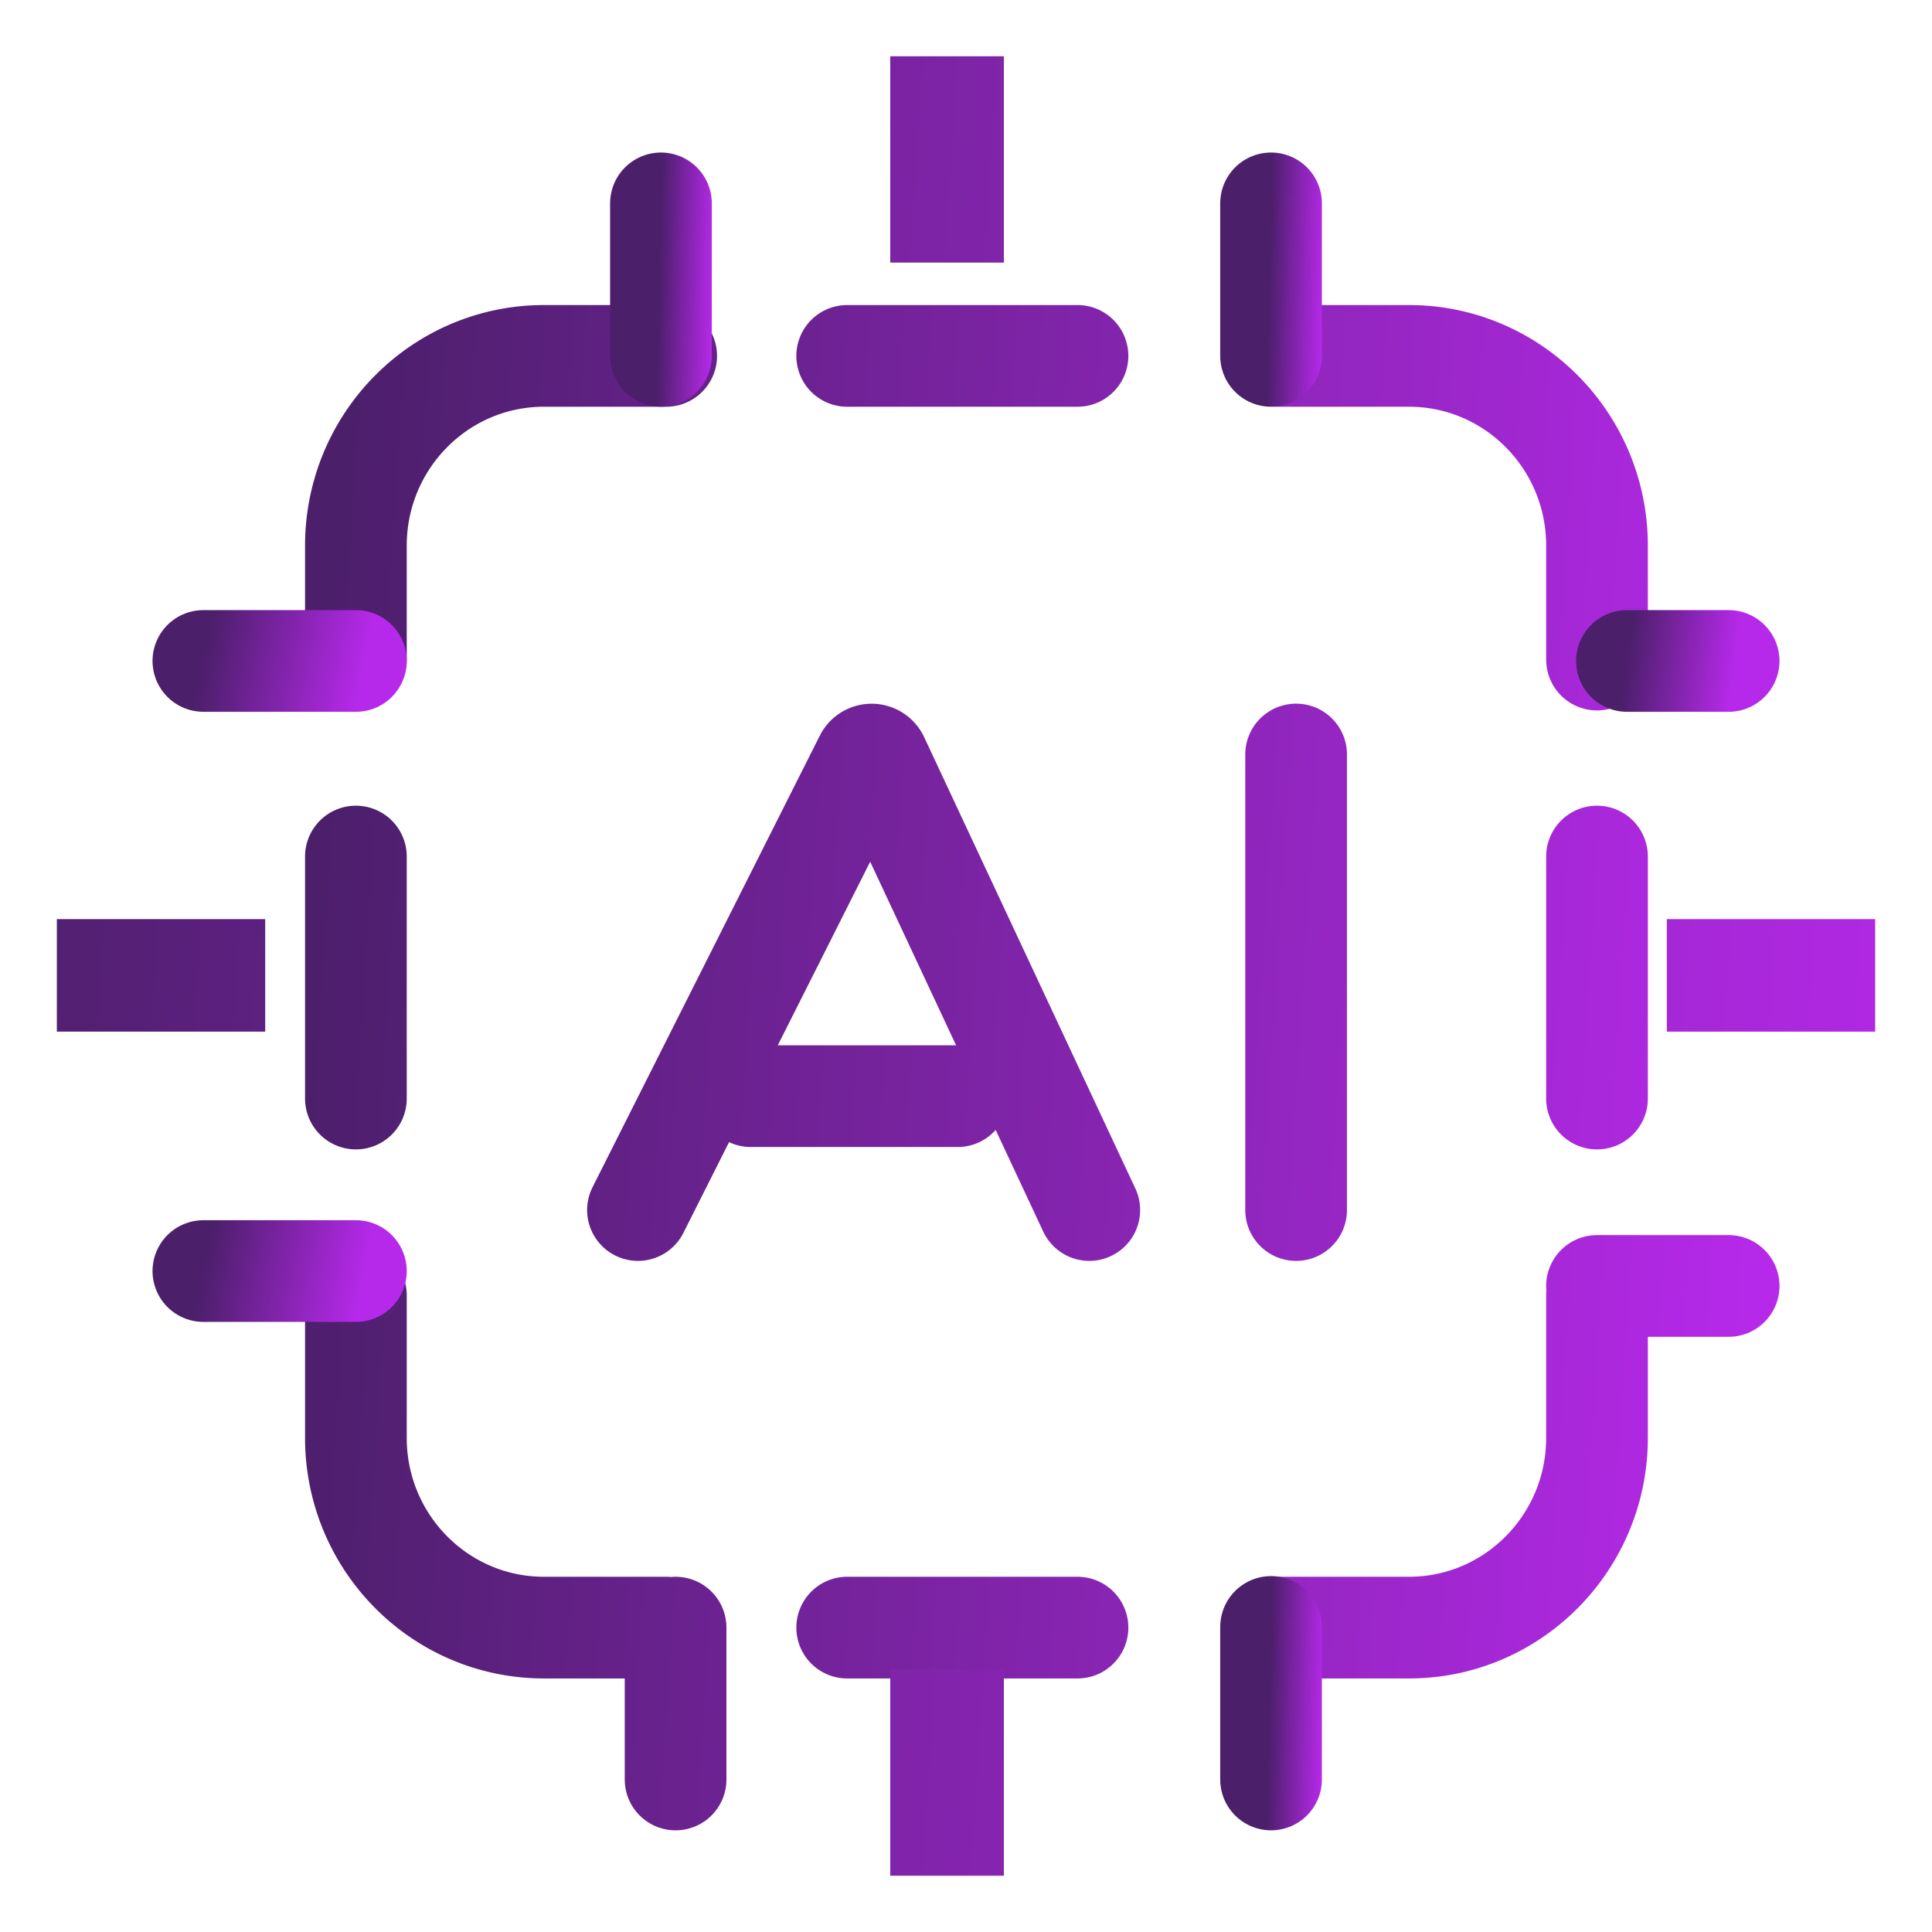 <svg width="38" height="38" fill="none" xmlns="http://www.w3.org/2000/svg"><path d="M31.411 25.48v2.8c0 2.062-1.656 3.733-3.699 3.733h-2.589M7 25.48v2.8c0 2.062 1.656 3.733 3.699 3.733h2.404M7 12.973v-2.24C7 8.671 8.656 7 10.699 7h2.404m18.308 5.973v-2.24C31.411 8.671 29.755 7 27.712 7h-2.589M7 21.607v-4.76m24.411 4.76v-4.76M21.193 7h-4.53m4.53 25.013h-4.53M12.548 23.8l4.47-8.882a.141.141 0 01.253.004l4.154 8.878m-6.658-2.24h4.069m6.657 2.24v-8.96m5.918 10.453H34m-20.712 6.72V35" stroke="url(#paint0_linear_232_1862)" stroke-width="2" stroke-linecap="round"/><path d="M7 25H4" stroke="url(#paint1_linear_232_1862)" stroke-width="2" stroke-linecap="round" stroke-linejoin="round"/><path d="M13 7V4" stroke="url(#paint2_linear_232_1862)" stroke-width="2" stroke-linecap="round"/><path d="M32 13h2" stroke="url(#paint3_linear_232_1862)" stroke-width="2" stroke-linecap="round" stroke-linejoin="round"/><path d="M25 32v3" stroke="url(#paint4_linear_232_1862)" stroke-width="2" stroke-linecap="round"/><path d="M33.784 19.291v-.213h2.098v.213h-2.098zM18.51 33.835h.235v2.058h-.235v-2.058zM2.118 19.078h2.098v.213H2.118v-.213zM18.745 2.107v2.058h-.235V2.107h.235z" fill="#1B1B1B" stroke="url(#paint5_linear_232_1862)" stroke-width="2"/><path d="M7 13H4" stroke="url(#paint6_linear_232_1862)" stroke-width="2" stroke-linecap="round" stroke-linejoin="round"/><path d="M25 7V4" stroke="url(#paint7_linear_232_1862)" stroke-width="2" stroke-linecap="round"/><defs><linearGradient id="paint0_linear_232_1862" x1="6.54" y1="14.206" x2="35.211" y2="16.037" gradientUnits="userSpaceOnUse"><stop stop-color="#4C1F6B"/><stop offset="1" stop-color="#B629EA"/></linearGradient><linearGradient id="paint1_linear_232_1862" x1="3.949" y1="25.257" x2="7.026" y2="25.869" gradientUnits="userSpaceOnUse"><stop stop-color="#4C1F6B"/><stop offset="1" stop-color="#B629EA"/></linearGradient><linearGradient id="paint2_linear_232_1862" x1="12.983" y1="4.772" x2="14.049" y2="4.796" gradientUnits="userSpaceOnUse"><stop stop-color="#4C1F6B"/><stop offset="1" stop-color="#B629EA"/></linearGradient><linearGradient id="paint3_linear_232_1862" x1="31.966" y1="13.257" x2="34.062" y2="13.535" gradientUnits="userSpaceOnUse"><stop stop-color="#4C1F6B"/><stop offset="1" stop-color="#B629EA"/></linearGradient><linearGradient id="paint4_linear_232_1862" x1="24.983" y1="32.772" x2="26.049" y2="32.796" gradientUnits="userSpaceOnUse"><stop stop-color="#4C1F6B"/><stop offset="1" stop-color="#B629EA"/></linearGradient><linearGradient id="paint5_linear_232_1862" x1="-.648" y1="9.779" x2="39.693" y2="12.452" gradientUnits="userSpaceOnUse"><stop stop-color="#4C1F6B"/><stop offset="1" stop-color="#B629EA"/></linearGradient><linearGradient id="paint6_linear_232_1862" x1="3.949" y1="13.257" x2="7.026" y2="13.869" gradientUnits="userSpaceOnUse"><stop stop-color="#4C1F6B"/><stop offset="1" stop-color="#B629EA"/></linearGradient><linearGradient id="paint7_linear_232_1862" x1="24.983" y1="4.772" x2="26.049" y2="4.796" gradientUnits="userSpaceOnUse"><stop stop-color="#4C1F6B"/><stop offset="1" stop-color="#B629EA"/></linearGradient></defs></svg>
